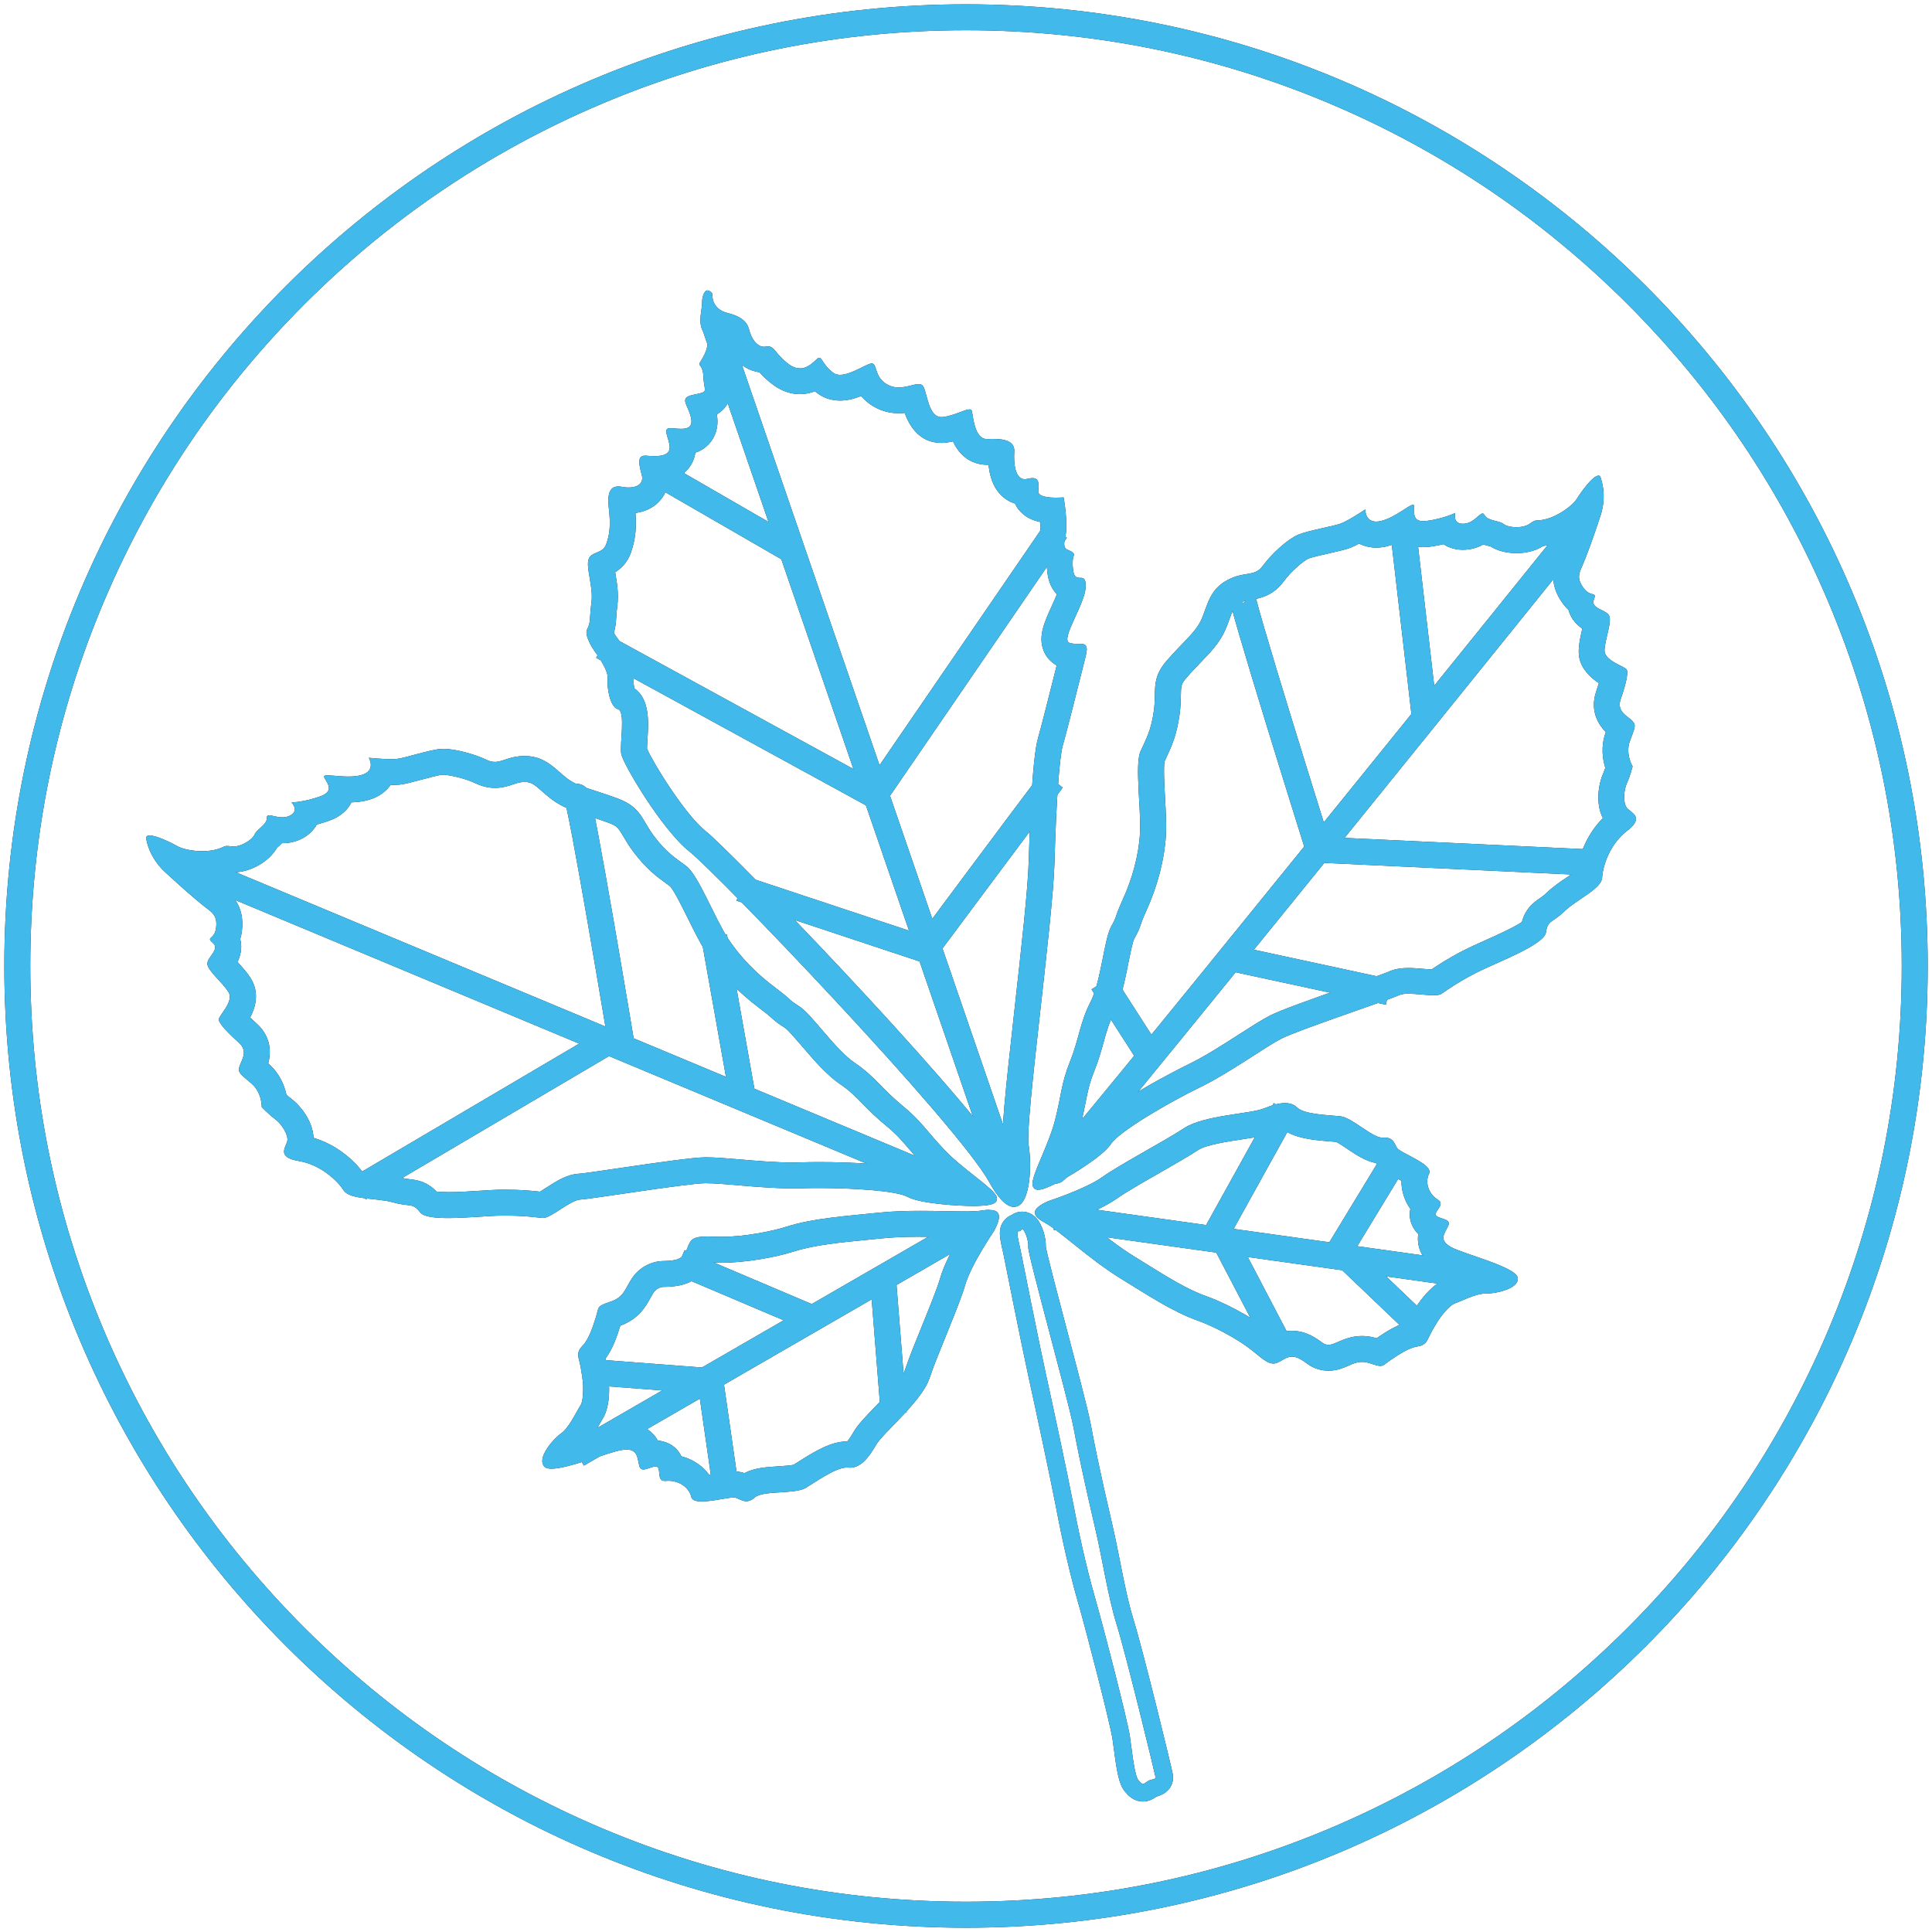 <?xml version="1.0" encoding="UTF-8"?>
<svg xmlns="http://www.w3.org/2000/svg" viewBox="0 0 447.21 447.21">
  <defs>
    <style>
      .cls-1 {
        stroke: #42b9eb;
      }

      .cls-1, .cls-2 {
        fill: none;
        stroke-miterlimit: 10;
        stroke-width: 6px;
      }

      .cls-3 {
        fill: #42b9eb;
      }

      .cls-4 {
        fill: #1d1d1b;
      }

      .cls-2 {
        stroke: #1d1d1b;
      }
    </style>
  </defs>
  <g id="Icons">
    <path class="cls-4" d="M223.61,7c29.24,0,57.61,5.73,84.31,17.02,25.79,10.91,48.96,26.53,68.85,46.42,19.89,19.89,35.51,43.06,46.42,68.85,11.29,26.7,17.02,55.07,17.02,84.31s-5.73,57.61-17.02,84.31c-10.91,25.79-26.53,48.96-46.42,68.85-19.89,19.89-43.06,35.51-68.85,46.42-26.7,11.29-55.07,17.02-84.31,17.02s-57.61-5.73-84.31-17.02c-25.79-10.91-48.96-26.53-68.85-46.42-19.89-19.89-35.51-43.06-46.42-68.85-11.29-26.7-17.02-55.07-17.02-84.31s5.73-57.61,17.02-84.31c10.91-25.79,26.53-48.96,46.42-68.85,19.89-19.89,43.06-35.51,68.85-46.42,26.7-11.29,55.07-17.02,84.31-17.02M223.61,1C100.66,1,1,100.66,1,223.61s99.66,222.61,222.61,222.61,222.61-99.66,222.61-222.61S346.55,1,223.61,1h0Z"/>
    <path class="cls-4" d="M236.61,284.54c.59,0,1.55,2.74,1.4,4.09-.18,1.54,8.98,34.29,10.42,41.49.57,2.83,1.26,7.22,5.15,23.97,1.73,7.42,2.84,15.28,4.92,22.02,2.26,7.3,8.83,34.36,8.95,35.16.11.79-.88.42-1.85,1.08-.49.34-.76.57-1.03.57s-.53-.23-1.02-.8c-.97-1.16-1.46-6.43-2-10.14-.54-3.71-6.01-24.94-8.17-32.49-2.16-7.55-3.88-15.79-5-21.66-1.12-5.86-4.68-22.57-6.23-29.53-1.54-6.95-5.95-29.1-5.95-29.1-1.39-5.89-.36-3.51.17-4.49.07-.12.14-.18.23-.18M236.61,280.46c-.9,0-1.76.29-2.48.8-.87.36-1.43.92-1.74,1.32-1.46,1.87-.98,3.99-.16,7.49.32,1.61,4.45,22.33,5.95,29.12,1.5,6.79,5.07,23.48,6.2,29.41,1.6,8.43,3.31,15.84,5.08,22.02,2.24,7.82,7.57,28.57,8.06,31.95.1.71.2,1.48.31,2.27.74,5.61,1.21,8.24,2.6,9.9.57.68,1.89,2.26,4.14,2.26,1.5,0,2.54-.73,3.11-1.13,1.64-.38,4.27-1.9,3.79-5.18-.17-1.2-6.84-28.51-9.09-35.78-1.25-4.04-2.14-8.53-3.08-13.27-.55-2.78-1.12-5.65-1.77-8.46-3.22-13.83-4.25-19.26-4.8-22.18-.12-.64-.22-1.17-.32-1.66-.7-3.5-3.1-12.6-5.42-21.4-2.04-7.75-4.57-17.33-4.91-19.35.07-2.2-.87-5.14-2.14-6.57-.89-1-2.07-1.55-3.34-1.55h0Z"/>
    <path class="cls-4" d="M102.57,179.35c1.57,0,5.18.86,7.49,1.96,1.48.71,3,1.07,4.51,1.07,1.77,0,3.21-.48,4.26-.84.95-.32,1.57-.53,2.6-.53h.14c1.38.02,2.12.57,4.04,2.27.67.58,1.35,1.19,2.15,1.78,2.56,1.91,5.32,2.8,8.52,3.83,1.46.47,2.98.96,4.69,1.6,1.91.72,2.16,1.15,3.36,3.17.58.99,1.31,2.22,2.33,3.56,3,3.96,5.32,5.65,7.56,7.28.3.22.6.44.92.67.96,1.09,2.99,5.18,4.21,7.65,1.39,2.81,2.71,5.46,4,7.46,3.08,4.78,7.43,9.34,12.59,13.19,1.82,1.36,2.33,1.84,2.71,2.18.79.73,1.36,1.2,3.11,2.31.72.51,2.64,2.76,3.92,4.25,2.67,3.12,5.69,6.65,8.85,8.78,2.1,1.41,3.47,2.81,5.21,4.58,1.43,1.45,3.05,3.1,5.25,4.9,2.51,2.06,3.68,3.43,5.44,5.5,1.03,1.21,2.2,2.58,3.81,4.29.73.78,1.52,1.53,2.34,2.27-1.69-.23-3.05-.51-3.64-.78-4.49-2.4-16.57-2.76-23.38-2.76-1.54,0-2.98.02-4.29.07-.55.02-1.1.03-1.67.03-3.86,0-8.28-.37-12.18-.7-3.16-.27-5.88-.5-7.91-.5h-.31c-2.83.04-10.06,1.07-19.98,2.52-3.85.57-8.22,1.21-9.12,1.27-2.81.12-5.27,1.71-7.65,3.24-.43.28-1,.65-1.45.92-1.7-.19-4.22-.46-8.1-.46-.23,0-.46,0-.69,0-1.44.01-3.26.13-5.19.25-2.34.15-4.98.32-7.21.32-1.39,0-2.25-.07-2.75-.13-2.17-2.23-4.24-2.65-6.19-2.86-.62-.07-1.2-.13-2.13-.39-1.92-.54-4.01-.77-5.85-.96-.92-.1-2.21-.24-3.01-.4-2.26-2.97-6.21-6.31-11.3-7.83-.17-3.92-3.07-7.51-5.3-9.17-.33-.25-.67-.53-.98-.82-.45-2.07-1.51-4.82-4-7.03-.07-.06-.14-.12-.21-.18,1.19-4.56-.77-7.57-2.8-9.36-.53-.47-.99-.9-1.39-1.28,1.24-2.36,2.26-5.79.05-9.22-.85-1.33-1.96-2.54-2.94-3.61,0,0-.02-.02-.03-.03.99-2.1,1.01-3.88.62-5.31.17-.54.31-1.13.39-1.79.79-6.19-2.76-8.85-4.69-10.29-.55-.41-1.57-1.25-2.84-2.34.84-.06,1.65-.18,2.41-.35,1.02-.22,1.77-.46,2.38-.7.26.02.52.03.79.03,3.93,0,8.25-2.5,10.05-5.65.04-.04.09-.08.13-.12.29-.26.65-.58,1.03-.98.04,0,.08,0,.12,0,1.46,0,2.83-.29,4.1-.86,1.72-.78,3.05-1.99,3.87-3.47.92-.24,1.91-.54,2.94-.91,2.88-1.05,4.33-2.74,5.07-4.21,1.43-.05,2.7-.22,3.86-.54,2.7-.74,4.27-2.18,5.18-3.48.05,0,.1,0,.15,0,.81,0,1.49-.03,2.08-.1,1.21-.14,2.63-.52,4.86-1.12,1.6-.43,4.02-1.08,4.95-1.16.04,0,.09,0,.13,0M102.57,173.35c-.22,0-.43,0-.63.02-2.6.21-8.11,2.07-10.03,2.29-.37.04-.85.06-1.37.06-2.17,0-5.17-.31-5.17-.31,0,0,1.82,3.02-1.75,4-.95.26-2,.34-3.04.34-1.9,0-3.74-.28-4.76-.28-.53,0-.83.08-.8.3.11.91,2.91,3.17-.81,4.54-3.72,1.36-6.73,1.44-6.73,1.44,0,0,1.99,1.98-.5,3.11-.54.24-1.09.33-1.62.33-1.26,0-2.41-.47-3.06-.47-.35,0-.54.14-.52.57.09,1.56-2.4,2.69-2.84,3.85-.41,1.08-2.84,2.8-4.93,2.8-.16,0-.32-.01-.47-.03-.43-.06-.73-.09-.97-.09-.98,0-.8.44-3.01.93-.83.18-1.77.27-2.74.27-2.21,0-4.53-.45-5.84-1.2-1.32-.75-4.74-2.43-6.33-2.43-.68,0-1.03.31-.72,1.14,0,0,.57,3.91,4.3,7.36,3.72,3.45,7.85,7.03,9.46,8.23,1.6,1.2,2.67,2,2.32,4.72-.35,2.72-2.46,1.96-.73,3.43,1.73,1.46-1.37,3.3-1.28,4.86.09,1.56,3.43,4.22,4.87,6.46,1.44,2.23-2.34,5.55-2.23,6.46.11.91,2.23,3.16,4.63,5.28,2.4,2.12.43,4.3.11,5.72-.31,1.42.5,1.7,2.9,3.82,2.4,2.12,2.3,5.37,2.3,5.37,0,0,1.46,1.58,3.06,2.78,1.61,1.2,3.17,3.7,2.86,5.12-.31,1.42-2.56,3.72,2.6,4.59,5.16.87,9.01,4.58,10.45,6.81,1.44,2.23,7.59,1.69,11.52,2.8,3.93,1.11,4.37-.05,6.21,2.32.78,1,3.37,1.29,6.49,1.29,4.27,0,9.54-.55,12.45-.57.22,0,.43,0,.64,0,4.63,0,7.06.4,8.76.56.03,0,.06,0,.1,0,1.84,0,6.34-4.18,8.62-4.27,2.32-.09,24.53-3.73,28.9-3.78.08,0,.16,0,.24,0,4.13,0,12.88,1.2,20.1,1.2.64,0,1.27,0,1.88-.03,1.23-.04,2.61-.06,4.09-.06,7.71,0,17.84.59,20.55,2.05,2.97,1.61,12.01,2.11,15.22,2.11.27,0,.5,0,.68-.01,2.32-.09,5.33-.17,4.7-2.13-.63-1.96-7.87-6.38-12.11-10.87-4.24-4.5-5.28-6.59-9.81-10.31-4.54-3.72-6.36-6.74-10.92-9.81-4.55-3.07-9.92-11.23-12.87-13.1-2.95-1.87-1.2-1.06-5.47-4.26-4.28-3.19-8.26-7.16-11.14-11.64-2.88-4.47-6.82-14.55-9.5-16.54-2.67-2-4.55-3.07-7.45-6.89-2.9-3.82-2.95-6.68-8.35-8.73-5.4-2.05-9.07-2.63-11.74-4.63-2.67-2-4.91-5.16-9.68-5.24-.08,0-.16,0-.24,0-3.49,0-5,1.36-6.87,1.36-.58,0-1.2-.13-1.92-.48-2.86-1.37-7.36-2.55-10.08-2.55h0Z"/>
    <line class="cls-2" x1="223.43" y1="275.64" x2="40.25" y2="199.16"/>
    <line class="cls-2" x1="143.75" y1="239.34" x2="83.13" y2="275.07"/>
    <path class="cls-2" d="M144.07,242.96s-9.78-58.85-10.6-58.56"/>
    <line class="cls-2" x1="171.86" y1="253.61" x2="165.3" y2="216.77"/>
    <path class="cls-4" d="M169.45,82.03c1.45,2.13,3.6,3.78,6.35,4.13.74.85,1.8,1.93,3.36,3.05,1.88,1.34,3.9,2.02,6,2.02,1.31,0,2.47-.26,3.48-.66.16.14.34.28.52.41,1.48,1.14,3.31,1.74,5.29,1.74,1.75,0,3.42-.47,4.89-1.05.9,1.07,2.14,2.12,3.88,2.94,1.48.69,3.1,1.04,4.8,1.04.48,0,.95-.03,1.38-.07,1.11,3.01,3.41,6.94,8.52,6.94.37,0,.74-.02,1.11-.07.54-.07,1.07-.17,1.57-.28,2.22,4.89,6.21,5.42,7.85,5.42.12,0,.23,0,.36,0,0,0,.01,0,.02,0,.23,2.42.95,4.96,2.7,6.83.96,1.02,2.13,1.75,3.42,2.14.29.63.67,1.22,1.15,1.75,1.31,1.46,3.03,2.18,4.74,2.54.04.92.02,1.7-.09,2.13-.98,4.01.08,6.51,1.57,8.06.02.48.06.99.13,1.56.25,2.06,1.02,3.75,2.2,4.97-.39.95-.87,1.99-1.19,2.71-1.74,3.81-3.24,7.1-1.84,10.44.6,1.43,1.64,2.57,2.98,3.29-.14.55-.28,1.12-.43,1.72-1.32,5.24-3.31,13.15-3.84,14.91-1.43,4.69-2.02,21.67-2.21,28.76-.17,6.27-1.71,20.05-3.19,33.37-2.34,20.98-3.25,29.84-2.74,33.04.1.65.17,1.31.22,1.96-12.72-18.48-63.37-70.9-69.05-75.37-4.7-3.7-12.18-15.78-13.59-19.08,0-.57.07-1.56.11-2.26.24-3.78.58-9.22-3.04-11.72-.12-.58-.2-1.3-.17-1.65.39-3.61-1.99-7.64-4.1-10.44-.16-.23-.33-.52-.47-.78.4-1.31.48-2.51.55-3.62.05-.72.1-1.53.24-2.6.37-2.75-.08-5.4-.45-7.54-.01-.08-.03-.16-.04-.25,1.32-.83,2.82-2.2,3.64-4.55,1.01-2.9,1.33-5.52,1.06-9.17,2.53-.33,4.63-1.47,6.01-3.29.94-1.23,1.47-2.66,1.57-4.19,1.39-.33,2.96-1,4.26-2.35,1.09-1.14,1.79-2.57,2.02-4.13,1.42-.47,2.59-1.29,3.5-2.44.99-1.24,2-3.34,1.47-6.42.3-.18.6-.39.89-.63.73-.61,2.97-2.47,2.19-6.95-.07-.41-.13-.76-.15-1.27-.04-.95-.15-1.77-.31-2.47.43-.9.73-1.76.93-2.57M163.81,67.21c-.89,0-1.33,1.75-1.29,2.83.06,1.45-1.17,4.97.44,6.94,1.61,1.97.54,4.57-.61,6.37-1.15,1.79.34.47.48,3.96.14,3.48,1.44,3.31-2.2,4.04-3.64.73-1.44,2.1-.7,5.26.51,2.21-.68,2.65-2.28,2.65-.69,0-1.46-.08-2.2-.14-.1,0-.19-.01-.27-.01-2.03,0-.26,2.16-.17,4.39.07,1.7-1.72,2.08-3.52,2.08-.66,0-1.32-.05-1.9-.1-.1,0-.19-.01-.28-.01-1.83,0-1.45,1.95-.77,4.42.58,2.09-1.09,2.95-3.04,2.95-.47,0-.95-.05-1.42-.14-.33-.06-.64-.1-.93-.1-1.82,0-2.64,1.38-2.24,4.89.47,4.05.25,6.09-.58,8.46-.82,2.36-3.6,1.6-4.13,3.66-.53,2.06,1.17,6.35.7,9.86-.47,3.51-.12,4.66-.98,6.15-.85,1.49,1.74,5.16,1.74,5.16,0,0,3.22,4.23,3,6.27-.22,2.05.52,6.6,2.37,7.1,1.85.5.37,8.06.77,10.37.4,2.31,9.5,17.64,15.81,22.61,6.31,4.97,61.91,62.95,69.43,76.59,1.62,2.94,3.65,5.64,5.65,5.64.43,0,.86-.13,1.28-.4,2.38-1.55,2.94-8.86,2.11-14.06-.82-5.2,5.64-51.64,6.01-65.32.37-13.68,1.14-24.52,1.95-27.17.81-2.65,4.23-16.46,5.28-20.57.67-2.62-.17-2.82-1.43-2.82-.22,0-.46,0-.7,0-.54,0-1.11-.03-1.65-.22-2.17-.78,3.61-8.88,3.76-12.95.14-4.08-2.45-.19-2.91-3.95-.46-3.76.79-3.23-.16-4.06-.95-.83-2.45-.19-1.67-3.42.79-3.23-.37-9.29-.37-9.29,0,0-.74.07-1.69.07-1.78,0-4.32-.23-4.17-1.56.18-1.69.18-2.98-1.37-2.98-.32,0-.71.06-1.18.18-.21.05-.41.08-.59.08-2.2,0-2.59-3.66-2.41-6.35.16-2.5-2.3-2.97-4.93-2.97-.43,0-.87.01-1.3.03-.03,0-.07,0-.1,0-2.95,0-3.17-5.4-3.52-6.54-.07-.24-.26-.33-.53-.33-1.06,0-3.48,1.43-6.13,1.77-.12.02-.23.02-.35.02-3.01,0-3.27-5.46-4.21-7.1-.23-.4-.6-.54-1.07-.54-1.11,0-2.79.77-4.62.77-.74,0-1.5-.13-2.26-.48-3.42-1.6-2.63-4.83-3.87-5.07-.03,0-.07,0-.11,0-1.14,0-4.71,2.63-7.33,2.63-.61,0-1.17-.14-1.64-.5-2.2-1.69-2.54-3.45-3.19-3.45-.09,0-.19.04-.3.11-.65.45-2.07,2.35-4.15,2.35-.75,0-1.59-.25-2.51-.91-3.18-2.27-3.25-4.18-4.89-4.18-.14,0-.3.01-.47.05-.14.03-.28.04-.42.04-1.88,0-3.05-2.32-3.39-3.66-.36-1.44-1.04-3.15-5.05-4.15-4.01-.99-3.54-4.5-3.54-4.5-.41-.5-.76-.7-1.07-.7h0Z"/>
    <line class="cls-2" x1="234.3" y1="275.71" x2="165.11" y2="74.41"/>
    <line class="cls-2" x1="216.37" y1="220.56" x2="171.43" y2="205.64"/>
    <line class="cls-2" x1="203.43" y1="184.64" x2="139.43" y2="149.64"/>
    <line class="cls-2" x1="184.37" y1="128.02" x2="151.8" y2="109.21"/>
    <line class="cls-2" x1="203.08" y1="183.18" x2="244.48" y2="122.78"/>
    <path class="cls-2" d="M214.3,219.71s23.12-31.07,29.31-39.22"/>
    <path class="cls-4" d="M362.25,124.94c-.61,1.65-1.11,2.93-1.4,3.58-.98,2.17-2.8,6.21.97,11.26.41.55.83,1.02,1.26,1.41.37,1.43,1.27,2.98,3.18,4.34,0,0,0,.01,0,.02-.33,1.4-.7,2.99-.8,4.57-.08,1.37-.27,4.73,4.64,8.02-.15.51-.34,1.09-.57,1.75-.9,2.55-1.14,6.14,2.17,9.58-.02.06-.05.13-.07.2-1.1,3.13-.67,6.05-.04,8.09-.13.36-.27.74-.42,1.08-1.14,2.52-1.92,7.03-.15,10.54-3.65,3.69-5.44,8.38-5.97,12.04-.62.5-1.62,1.17-2.35,1.66-1.53,1.03-3.25,2.19-4.69,3.58-.67.65-1.12.95-1.64,1.31-1.63,1.11-3.27,2.46-4.09,5.45-1.82,1.26-6.38,3.3-8.7,4.34-1.77.79-3.44,1.54-4.71,2.19-3.77,1.94-6,3.44-7.49,4.46-.51-.03-1.14-.08-1.76-.13-1.17-.1-2.38-.21-3.57-.21-1.92,0-3.41.28-4.72.9-.83.36-4.98,1.82-8.65,3.11-9.41,3.3-16.26,5.74-18.75,7.02-1.83.94-4.22,2.47-6.99,4.25-3.78,2.43-8.06,5.18-11.8,6.99-.19.09-19.1,9.31-23.02,15.24-.46.6-1.65,1.54-3.08,2.55.4-1.14.76-2.29,1.04-3.43.56-2.25.91-3.99,1.21-5.53.52-2.63.86-4.36,2.03-7.31,1.04-2.61,1.64-4.81,2.18-6.75.65-2.34,1.16-4.19,2.28-6.38,1.73-3.36,2.63-7.88,3.42-11.87.37-1.86.93-4.66,1.3-5.46,1-1.81,1.27-2.5,1.6-3.52.15-.47.36-1.12,1.28-3.14,2.62-5.8,4.18-11.85,4.51-17.5.13-2.36-.03-5.29-.2-8.4-.15-2.7-.4-7.18-.12-8.6.16-.34.31-.67.46-.99,1.16-2.49,2.36-5.06,3.03-9.96.23-1.67.25-3.09.28-4.23.04-2.32.05-2.73,1.3-4.18,1.17-1.35,2.26-2.48,3.3-3.56,2.22-2.3,4.32-4.48,5.63-7.39.41-.9.73-1.79,1.01-2.58.82-2.3,1.18-3.1,2.3-3.71.95-.52,1.63-.63,2.65-.8,1.92-.31,5.14-.83,7.68-4.35,1.57-2.17,4.57-4.72,5.62-5.16.84-.36,3.29-.91,4.91-1.27,2.26-.51,3.7-.84,4.83-1.27.61-.23,1.31-.57,2.04-.96,1.19.61,2.54.93,3.96.93.74,0,1.51-.09,2.28-.26,1.32-.29,2.58-.78,3.71-1.33,1.11.79,2.71,1.48,4.92,1.48.5,0,1.03-.04,1.58-.11,1.11-.15,2.14-.35,3.08-.57,1.27.84,2.8,1.29,4.49,1.29.19,0,.39,0,.59-.02,1.66-.1,3.04-.6,4.15-1.21.54.18,1.04.3,1.42.4.06.02.14.03.21.05,2.11,1.34,4.64,1.56,6.06,1.56,1.66,0,4.03-.3,6.15-1.65.65-.07,1.43-.21,2.43-.48.83-.23,1.72-.55,2.63-.97M369.98,110.11c-1.3,0-4,3.78-4.89,5.22-1.12,1.81-4.35,4.04-7.06,4.78-2.71.74-2.15-.17-3.91,1.1-.82.59-1.98.82-3.09.82-1.29,0-2.5-.31-3.02-.75-.97-.82-3.71-.66-4.4-2.07-.12-.25-.27-.35-.43-.35-.78,0-2.08,2.25-4.34,2.38-.08,0-.16,0-.23,0-2.46,0-1.75-2.51-1.75-2.51,0,0-2.67,1.32-6.62,1.85-.29.04-.55.06-.78.06-2.97,0-1.85-2.88-2.18-3.67-.04-.09-.11-.13-.21-.13-.91,0-4.27,3.07-7.52,3.78-.37.08-.7.12-1,.12-2.6,0-2.52-2.82-2.52-2.82,0,0-3.82,2.56-5.62,3.24-1.79.69-7.55,1.61-9.94,2.62-2.39,1.01-6.16,4.44-8.14,7.17-1.98,2.73-4.21,1.12-8.36,3.4-4.14,2.28-4.53,6.09-5.88,9.07-1.35,2.99-4.28,5.2-8,9.49-3.72,4.29-2.35,6.83-2.99,11.53-.64,4.69-1.76,6.5-3.11,9.5-1.35,2.99.19,13.67-.11,18.92-.3,5.26-1.82,10.59-3.99,15.37-2.17,4.78-1.03,3.26-2.69,6.27-1.66,3.01-2.31,12.65-4.78,17.45-2.47,4.8-2.57,8.3-4.7,13.66-2.13,5.36-1.99,7.68-3.48,13.59-1.49,5.91-5.65,13.13-5.22,15.15.16.77.65,1.05,1.31,1.05,1.07,0,2.58-.74,3.87-1.35,2.08-1,10.95-6.17,12.91-9.2,1.96-3.02,13.79-9.83,20.62-13.15,6.84-3.31,15.04-9.32,18.9-11.3,3.86-1.98,25.15-9.05,27.23-10.05.51-.25,1.28-.33,2.16-.33,1.83,0,4.17.35,5.83.35.78,0,1.41-.08,1.77-.31,1.47-.96,3.52-2.53,7.97-4.83,4.45-2.3,15.82-6.46,16.26-9.4.44-2.94,1.41-2.12,4.3-4.91,2.89-2.79,8.56-5.16,8.71-7.79.15-2.63,1.69-7.67,5.78-10.82,4.09-3.15.98-4.13,0-5.24-.98-1.11-.85-4.02-.04-5.82.81-1.79,1.3-3.86,1.3-3.86,0,0-1.7-2.81-.65-5.78,1.05-2.97,1.62-3.59.64-4.69-.98-1.11-3.79-2.11-2.74-5.08,1.05-2.97,1.79-5.93,1.43-6.78-.36-.85-5.32-2.02-5.17-4.64.15-2.63,1.76-6.51,1.06-7.92-.69-1.41-4.33-1.59-3.54-3.68.8-2.08-.68-.44-2.34-2.67-1.66-2.23-1.12-3.43-.31-5.22.81-1.79,2.66-6.85,4.21-11.6,1.55-4.75.11-8.45.11-8.45-.1-.58-.33-.82-.66-.82h0Z"/>
    <path class="cls-2" d="M244.3,270.71c-5,8,123-151,123-151"/>
    <line class="cls-2" x1="284.32" y1="221.63" x2="321.43" y2="229.64"/>
    <line class="cls-2" x1="304.43" y1="196.64" x2="370.47" y2="199.74"/>
    <line class="cls-2" x1="329.93" y1="167.07" x2="324.67" y2="121.67"/>
    <path class="cls-2" d="M305.23,196.58s-18.79-59.75-17.92-59.86"/>
    <line class="cls-2" x1="266.3" y1="244.71" x2="255.19" y2="227.39"/>
    <g>
      <path class="cls-4" d="M213.06,286.28c1.98,0,3.89.04,5.73.07,1.15.02,2.25.04,3.28.05-1.69,2.87-3.59,6.47-4.43,9.42-.66,2.32-2.54,6.94-4.19,11.01-1.58,3.88-3.07,7.55-3.96,10.24-.72,2.16-4.59,6.15-6.89,8.53-2.28,2.35-4.08,4.21-5.11,6.02-.64,1.13-1.1,1.73-1.38,2.04-.02,0-.04,0-.06,0-3.59,0-7.19,2.12-11.19,4.67-.43.27-.82.53-1.17.74-.71.16-2.4.27-3.44.34-2.89.19-5.65.36-7.92,1.58-.76-.26-1.57-.39-2.47-.39-1.18,0-2.44.21-3.91.46-.57.1-1.22.21-1.82.29-1.52-2.06-3.79-3.58-6.4-4.25-1.45-2.97-4.26-3.54-5.44-3.65-1.24-2.09-3.41-3.94-7.24-3.94-.63,0-1.28.05-1.98.16-1.31.2-2.87.66-5.07,1.37.26-.46.51-.9.74-1.31.23-.41.51-.92.64-1.12,1.69-2.59,1.76-6.48,1.53-9.28v-.13s-.03-.13-.03-.13c-.06-.5-.38-2.92-.74-4.57,1.77-2.36,2.69-5.25,3.45-7.64h0c4.3-1.59,5.87-4.44,6.92-6.35.24-.44.48-.86.73-1.26.52-.8,1.44-1.34,2.31-1.36,2.66-.06,8.04-.19,10.65-5.67.4,0,.87.02,1.43.04.46.02.94.03,1.42.03,5.65,0,12.7-1.31,16.74-2.61,4.64-1.49,10.69-2.08,16.54-2.65,1.27-.12,2.53-.25,3.74-.37,2.5-.26,5.35-.39,8.98-.39M229.03,280.04c-.49,0-1.06.05-1.71.16-.98.16-2.4.21-4.11.21-2.79,0-6.36-.13-10.15-.13-3.16,0-6.48.09-9.61.42-6.95.74-15.14,1.23-21.49,3.27-3.25,1.04-9.69,2.32-14.9,2.32-.4,0-.79,0-1.17-.02-.8-.03-1.49-.05-2.09-.05-3.46,0-3.96.64-4.77,2.86-.95,2.61-2.8,2.75-5.61,2.82-2.81.06-5.58,1.61-7.19,4.08-1.61,2.47-1.81,4.31-5.01,5.36-3.2,1.06-2.54,1.2-3.26,3.46-.72,2.26-1.6,5.15-3.12,6.71-1.52,1.55-.95,2.61-.62,4.03.33,1.41.7,4.31.7,4.31,0,0,.34,4.1-.58,5.51-.92,1.41-2.57,5.08-4.45,6.42-1.88,1.34-5.83,5.86-3.81,7.77.31.29.85.42,1.57.42,3.98,0,13.25-3.87,16.32-4.34.4-.06.76-.09,1.07-.09,2.54,0,2.48,1.87,2.9,3.63.17.75.54.98,1.01.98.78,0,1.85-.65,2.82-.69.01,0,.03,0,.04,0,1.43,0,0,3.34,2.06,3.34.08,0,.16,0,.25-.01.2-.02.41-.03.61-.03,2.29,0,4.72,1.38,5.27,3.72.19.81,1.16,1.07,2.45,1.07,2.39,0,5.87-.91,7.39-.91.24,0,.43.02.56.08.81.33,1.54.78,2.36.78.59,0,1.24-.23,2-.91,1.81-1.62,9.25-.69,11.72-2.17,2.38-1.42,6.92-4.73,9.55-4.73.11,0,.21,0,.31.02.15.02.3.02.44.02,2.36,0,4.21-2.17,5.89-5.1,1.77-3.11,10.65-10.13,12.49-15.63,1.84-5.51,6.85-16.69,8.23-21.49,1.38-4.8,6.74-12.63,6.74-12.63,1.81-3.42,1.37-4.8-1.11-4.8h0Z"/>
      <line class="cls-2" x1="225.3" y1="283.71" x2="133.64" y2="336.66"/>
      <line class="cls-2" x1="204.3" y1="294.71" x2="206.88" y2="327.23"/>
      <line class="cls-2" x1="189.3" y1="305.71" x2="157.3" y2="292.13"/>
      <line class="cls-2" x1="167.84" y1="343.3" x2="164.3" y2="318.71"/>
      <line class="cls-2" x1="164.3" y1="319.69" x2="136.8" y2="317.59"/>
    </g>
    <g>
      <path class="cls-4" d="M296.98,261.41c2.7,2,6.49,2.45,11.08,2.81.44.03.86.07,1.23.1.6.29,1.81,1.09,2.55,1.6,2.11,1.41,4.27,2.86,6.67,3.3,1.12,1.59,2.76,2.45,4.79,3.51.3.16.7.37,1.1.58-.04,2.3.69,4.59,2.06,6.5-.58,2.8.82,4.82,1.82,5.84-.32,2.65.43,5.94,4.81,8.33.86.47,1.91.9,3.3,1.4-.16.07-.31.13-.46.19-.41.18-.92.39-1.12.46-2.79.97-5.19,3.81-6.72,6.02l-.07.1-.07.11c-.25.41-1.48,2.37-2.21,3.79-2.7.75-5.1,2.36-7.09,3.71-1.16-.34-2.27-.51-3.38-.51-2.37,0-4.18.78-5.5,1.35-.45.19-.87.37-1.3.53-.3.1-.63.16-.94.16-.48,0-.94-.13-1.23-.34-1.58-1.16-3.96-2.9-7.22-2.9-1.4,0-2.8.33-4.15.98-.22-.18-.48-.39-.78-.64-4.66-3.92-11.66-7.22-14.97-8.37-4.22-1.47-8.94-4.41-13.52-7.25-1.01-.63-2-1.24-2.96-1.83-3.74-2.28-7.66-5.42-10.82-7.95-.58-.47-1.14-.91-1.67-1.34,2.86-1.16,6.18-2.69,8.45-4.31,1.88-1.34,6.01-3.71,9.67-5.8,3.49-2,6.8-3.89,9.06-5.37,1.82-1.19,7.03-1.98,10.15-2.45,3.08-.47,5.52-.83,7.36-1.6,1.02-.42,1.68-.62,2.08-.7M297.48,255.33c-1.42,0-3.09.5-4.87,1.23-3.16,1.31-13.86,1.53-18.51,4.58-4.65,3.05-15.04,8.52-18.93,11.31-3.89,2.78-12.52,5.58-12.52,5.58-4.05,1.82-3.98,3.29-.74,5.02,3.24,1.74,10.41,8.58,17.67,13,5.5,3.35,11.77,7.57,17.62,9.62,3.22,1.13,9.3,4.12,13.09,7.3,2.27,1.9,3.4,2.66,4.44,2.66.69,0,1.34-.34,2.25-.9.78-.48,1.46-.69,2.11-.69,1.22,0,2.31.75,3.67,1.74,1.34.98,3.03,1.5,4.77,1.5.97,0,1.97-.16,2.92-.49,1.96-.68,3.15-1.54,4.83-1.54.6,0,1.26.11,2.04.38,1.1.38,1.74.55,2.2.55.78,0,1.07-.48,2.25-1.28,1.88-1.27,4.28-2.92,6.31-3.22,2.04-.3,2.27-1.4,2.88-2.63.6-1.24,2.08-3.59,2.08-3.59,0,0,2.22-3.23,3.74-3.76,1.49-.52,4.81-2.27,6.99-2.27.04,0,.08,0,.11,0,.06,0,.11,0,.17,0,2.28,0,7.59-1.13,7.28-3.61-.32-2.55-12.41-5.5-15.39-7.12-2.98-1.62-1.61-3.12-.76-4.84.85-1.73-1.45-1.54-2.61-2.36-1.17-.82,2.23-2.62.29-3.78-1.95-1.16-3.16-3.8-2.07-6.03,1.09-2.22-6.76-4.8-7.43-6-.63-1.12-.92-2.36-2.84-2.36-.13,0-.27,0-.41.02-.04,0-.09,0-.13,0-2.34,0-7.06-4.68-9.7-4.96-2.69-.29-8.32-.38-10.02-2.03-.74-.72-1.69-1.02-2.79-1.02h0Z"/>
      <line class="cls-2" x1="244.3" y1="281.71" x2="344.3" y2="295.71"/>
      <line class="cls-2" x1="281.24" y1="286.05" x2="297.46" y2="256.8"/>
      <line class="cls-2" x1="282.41" y1="285.16" x2="296.3" y2="311.71"/>
      <line class="cls-2" x1="322.72" y1="268.63" x2="309.6" y2="290.21"/>
      <line class="cls-2" x1="310.22" y1="289.44" x2="329.6" y2="307.94"/>
    </g>
  </g>
  <g id="Icons_Kopie" data-name="Icons Kopie">
    <path class="cls-3" d="M223.61,7c29.24,0,57.61,5.73,84.31,17.02,25.79,10.91,48.96,26.53,68.85,46.42,19.89,19.89,35.51,43.06,46.42,68.85,11.29,26.7,17.02,55.07,17.02,84.31s-5.73,57.61-17.02,84.31c-10.91,25.79-26.53,48.96-46.42,68.85-19.89,19.89-43.06,35.51-68.85,46.42-26.7,11.29-55.07,17.02-84.31,17.02s-57.61-5.73-84.31-17.02c-25.79-10.91-48.96-26.53-68.85-46.42-19.89-19.89-35.51-43.06-46.42-68.85-11.29-26.7-17.02-55.07-17.02-84.31s5.73-57.61,17.02-84.31c10.91-25.79,26.53-48.96,46.42-68.85,19.89-19.89,43.06-35.51,68.85-46.42,26.7-11.29,55.07-17.02,84.31-17.02M223.61,1C100.66,1,1,100.66,1,223.61s99.66,222.61,222.61,222.61,222.61-99.66,222.61-222.61S346.55,1,223.61,1h0Z"/>
    <path class="cls-3" d="M236.61,284.54c.59,0,1.55,2.74,1.4,4.09-.18,1.54,8.98,34.29,10.42,41.49.57,2.83,1.26,7.22,5.15,23.97,1.73,7.42,2.84,15.28,4.92,22.02,2.26,7.3,8.83,34.36,8.95,35.16.11.79-.88.42-1.85,1.08-.49.34-.76.57-1.03.57s-.53-.23-1.02-.8c-.97-1.16-1.46-6.43-2-10.14-.54-3.71-6.01-24.94-8.17-32.49-2.16-7.55-3.88-15.79-5-21.66-1.12-5.86-4.68-22.57-6.23-29.53-1.54-6.95-5.95-29.1-5.95-29.1-1.39-5.89-.36-3.51.17-4.49.07-.12.14-.18.23-.18M236.61,280.46c-.9,0-1.76.29-2.48.8-.87.36-1.43.92-1.74,1.32-1.46,1.87-.98,3.99-.16,7.49.32,1.61,4.45,22.33,5.95,29.12,1.5,6.79,5.07,23.48,6.2,29.41,1.6,8.43,3.31,15.84,5.08,22.02,2.24,7.82,7.57,28.57,8.06,31.95.1.71.2,1.48.31,2.27.74,5.61,1.21,8.24,2.6,9.9.57.68,1.89,2.26,4.14,2.26,1.5,0,2.54-.73,3.11-1.13,1.64-.38,4.27-1.9,3.79-5.18-.17-1.2-6.84-28.51-9.09-35.78-1.25-4.04-2.14-8.53-3.08-13.27-.55-2.78-1.12-5.65-1.77-8.46-3.22-13.83-4.25-19.26-4.8-22.18-.12-.64-.22-1.17-.32-1.66-.7-3.5-3.1-12.6-5.42-21.4-2.04-7.75-4.57-17.33-4.91-19.35.07-2.2-.87-5.14-2.14-6.57-.89-1-2.07-1.55-3.34-1.55h0Z"/>
    <path class="cls-3" d="M102.57,179.35c1.57,0,5.18.86,7.49,1.96,1.48.71,3,1.07,4.51,1.07,1.77,0,3.21-.48,4.26-.84.95-.32,1.57-.53,2.6-.53h.14c1.38.02,2.12.57,4.04,2.27.67.58,1.35,1.19,2.15,1.78,2.56,1.91,5.32,2.8,8.52,3.83,1.46.47,2.98.96,4.69,1.6,1.91.72,2.16,1.15,3.36,3.17.58.99,1.31,2.22,2.33,3.56,3,3.96,5.32,5.65,7.56,7.28.3.22.6.44.92.67.96,1.09,2.99,5.18,4.21,7.65,1.39,2.81,2.71,5.46,4,7.46,3.08,4.78,7.43,9.34,12.59,13.19,1.82,1.36,2.33,1.84,2.71,2.18.79.73,1.36,1.2,3.11,2.31.72.51,2.64,2.76,3.92,4.25,2.67,3.12,5.69,6.65,8.85,8.78,2.1,1.41,3.47,2.81,5.21,4.58,1.43,1.45,3.05,3.1,5.25,4.9,2.51,2.06,3.68,3.43,5.44,5.5,1.03,1.21,2.2,2.58,3.81,4.29.73.78,1.52,1.53,2.34,2.27-1.69-.23-3.05-.51-3.64-.78-4.49-2.4-16.57-2.76-23.38-2.76-1.54,0-2.98.02-4.29.07-.55.02-1.1.03-1.67.03-3.86,0-8.28-.37-12.18-.7-3.16-.27-5.88-.5-7.91-.5h-.31c-2.83.04-10.06,1.07-19.98,2.52-3.85.57-8.22,1.21-9.12,1.27-2.81.12-5.27,1.71-7.65,3.24-.43.28-1,.65-1.45.92-1.7-.19-4.22-.46-8.1-.46-.23,0-.46,0-.69,0-1.44.01-3.26.13-5.19.25-2.34.15-4.98.32-7.21.32-1.39,0-2.25-.07-2.75-.13-2.17-2.23-4.24-2.65-6.19-2.86-.62-.07-1.2-.13-2.13-.39-1.92-.54-4.01-.77-5.85-.96-.92-.1-2.21-.24-3.01-.4-2.26-2.97-6.21-6.31-11.3-7.83-.17-3.92-3.07-7.51-5.3-9.17-.33-.25-.67-.53-.98-.82-.45-2.07-1.51-4.82-4-7.03-.07-.06-.14-.12-.21-.18,1.19-4.56-.77-7.57-2.8-9.36-.53-.47-.99-.9-1.39-1.28,1.24-2.36,2.26-5.79.05-9.22-.85-1.33-1.96-2.54-2.94-3.61,0,0-.02-.02-.03-.03.99-2.1,1.01-3.88.62-5.31.17-.54.31-1.13.39-1.79.79-6.19-2.76-8.85-4.69-10.29-.55-.41-1.57-1.25-2.84-2.34.84-.06,1.65-.18,2.41-.35,1.02-.22,1.77-.46,2.38-.7.26.02.52.03.79.03,3.93,0,8.25-2.5,10.05-5.65.04-.04.09-.08.13-.12.29-.26.65-.58,1.03-.98.04,0,.08,0,.12,0,1.46,0,2.83-.29,4.1-.86,1.72-.78,3.05-1.99,3.87-3.47.92-.24,1.91-.54,2.94-.91,2.88-1.05,4.33-2.74,5.07-4.21,1.43-.05,2.7-.22,3.86-.54,2.7-.74,4.27-2.18,5.18-3.48.05,0,.1,0,.15,0,.81,0,1.49-.03,2.08-.1,1.21-.14,2.63-.52,4.86-1.12,1.6-.43,4.02-1.08,4.95-1.16.04,0,.09,0,.13,0M102.57,173.35c-.22,0-.43,0-.63.02-2.6.21-8.11,2.07-10.03,2.29-.37.04-.85.06-1.37.06-2.17,0-5.17-.31-5.17-.31,0,0,1.82,3.02-1.75,4-.95.26-2,.34-3.04.34-1.9,0-3.74-.28-4.76-.28-.53,0-.83.08-.8.3.11.91,2.91,3.17-.81,4.54-3.72,1.36-6.73,1.44-6.73,1.44,0,0,1.99,1.98-.5,3.11-.54.24-1.09.33-1.62.33-1.26,0-2.41-.47-3.06-.47-.35,0-.54.14-.52.57.09,1.56-2.4,2.69-2.84,3.85-.41,1.08-2.84,2.8-4.93,2.8-.16,0-.32-.01-.47-.03-.43-.06-.73-.09-.97-.09-.98,0-.8.44-3.01.93-.83.18-1.77.27-2.74.27-2.21,0-4.53-.45-5.84-1.2-1.32-.75-4.74-2.43-6.33-2.43-.68,0-1.03.31-.72,1.14,0,0,.57,3.91,4.3,7.36,3.72,3.45,7.85,7.03,9.46,8.23,1.6,1.2,2.67,2,2.32,4.72-.35,2.72-2.46,1.96-.73,3.43,1.73,1.46-1.37,3.3-1.28,4.86.09,1.56,3.43,4.22,4.87,6.46,1.44,2.23-2.34,5.55-2.23,6.46.11.91,2.23,3.16,4.63,5.28,2.4,2.12.43,4.3.11,5.72-.31,1.42.5,1.7,2.9,3.82,2.4,2.12,2.3,5.37,2.3,5.37,0,0,1.46,1.58,3.06,2.78,1.61,1.2,3.17,3.7,2.86,5.12-.31,1.42-2.56,3.72,2.6,4.59,5.16.87,9.01,4.58,10.45,6.81,1.44,2.23,7.59,1.69,11.52,2.8,3.93,1.11,4.37-.05,6.21,2.32.78,1,3.37,1.29,6.49,1.29,4.27,0,9.54-.55,12.45-.57.22,0,.43,0,.64,0,4.63,0,7.06.4,8.76.56.03,0,.06,0,.1,0,1.84,0,6.34-4.18,8.62-4.27,2.32-.09,24.53-3.73,28.9-3.78.08,0,.16,0,.24,0,4.13,0,12.88,1.2,20.1,1.2.64,0,1.27,0,1.88-.03,1.23-.04,2.61-.06,4.09-.06,7.71,0,17.84.59,20.55,2.05,2.97,1.61,12.01,2.11,15.22,2.11.27,0,.5,0,.68-.01,2.32-.09,5.33-.17,4.7-2.13-.63-1.96-7.87-6.38-12.11-10.87-4.24-4.5-5.28-6.59-9.81-10.31-4.54-3.72-6.36-6.74-10.92-9.81-4.55-3.07-9.92-11.23-12.87-13.1-2.95-1.87-1.2-1.06-5.47-4.26-4.28-3.19-8.26-7.16-11.14-11.64-2.88-4.47-6.82-14.55-9.5-16.54-2.67-2-4.55-3.07-7.45-6.89-2.9-3.82-2.95-6.68-8.35-8.73-5.4-2.05-9.07-2.63-11.74-4.63-2.67-2-4.91-5.16-9.68-5.24-.08,0-.16,0-.24,0-3.49,0-5,1.36-6.87,1.36-.58,0-1.2-.13-1.92-.48-2.86-1.37-7.36-2.55-10.08-2.55h0Z"/>
    <line class="cls-1" x1="223.43" y1="275.64" x2="40.25" y2="199.16"/>
    <line class="cls-1" x1="143.75" y1="239.34" x2="83.13" y2="275.07"/>
    <path class="cls-1" d="M144.07,242.96s-9.78-58.85-10.6-58.56"/>
    <line class="cls-1" x1="171.86" y1="253.61" x2="165.3" y2="216.77"/>
    <path class="cls-3" d="M169.45,82.03c1.45,2.13,3.6,3.78,6.35,4.13.74.85,1.8,1.93,3.36,3.05,1.88,1.34,3.9,2.02,6,2.02,1.31,0,2.47-.26,3.48-.66.16.14.34.28.52.41,1.48,1.14,3.31,1.74,5.29,1.74,1.75,0,3.42-.47,4.89-1.05.9,1.07,2.14,2.12,3.88,2.94,1.48.69,3.1,1.04,4.8,1.04.48,0,.95-.03,1.38-.07,1.11,3.01,3.41,6.94,8.52,6.94.37,0,.74-.02,1.11-.07.54-.07,1.07-.17,1.57-.28,2.22,4.89,6.21,5.42,7.85,5.42.12,0,.23,0,.36,0,0,0,.01,0,.02,0,.23,2.42.95,4.96,2.7,6.83.96,1.02,2.13,1.75,3.42,2.14.29.63.67,1.22,1.15,1.75,1.31,1.46,3.03,2.18,4.74,2.54.04.92.02,1.7-.09,2.13-.98,4.01.08,6.51,1.57,8.06.02.48.06.99.13,1.56.25,2.06,1.02,3.75,2.2,4.97-.39.95-.87,1.99-1.19,2.71-1.74,3.81-3.24,7.1-1.84,10.44.6,1.43,1.64,2.57,2.98,3.29-.14.55-.28,1.12-.43,1.72-1.32,5.24-3.31,13.15-3.84,14.91-1.43,4.69-2.02,21.67-2.21,28.76-.17,6.27-1.71,20.05-3.19,33.37-2.34,20.98-3.25,29.84-2.74,33.04.1.65.17,1.31.22,1.96-12.72-18.48-63.37-70.9-69.05-75.37-4.7-3.7-12.18-15.78-13.59-19.08,0-.57.07-1.56.11-2.26.24-3.78.58-9.22-3.04-11.72-.12-.58-.2-1.3-.17-1.65.39-3.61-1.99-7.64-4.1-10.44-.16-.23-.33-.52-.47-.78.4-1.31.48-2.51.55-3.62.05-.72.1-1.53.24-2.6.37-2.75-.08-5.4-.45-7.54-.01-.08-.03-.16-.04-.25,1.32-.83,2.82-2.2,3.64-4.55,1.01-2.9,1.33-5.52,1.06-9.17,2.53-.33,4.63-1.47,6.01-3.29.94-1.23,1.47-2.66,1.57-4.19,1.39-.33,2.96-1,4.26-2.35,1.09-1.14,1.79-2.57,2.02-4.13,1.42-.47,2.59-1.29,3.5-2.44.99-1.24,2-3.34,1.47-6.42.3-.18.6-.39.89-.63.73-.61,2.97-2.47,2.19-6.95-.07-.41-.13-.76-.15-1.27-.04-.95-.15-1.77-.31-2.47.43-.9.73-1.76.93-2.57M163.81,67.21c-.89,0-1.33,1.75-1.29,2.83.06,1.45-1.17,4.97.44,6.94,1.61,1.97.54,4.57-.61,6.37-1.15,1.79.34.47.48,3.96.14,3.48,1.44,3.31-2.2,4.04-3.64.73-1.44,2.1-.7,5.26.51,2.21-.68,2.65-2.28,2.65-.69,0-1.46-.08-2.2-.14-.1,0-.19-.01-.27-.01-2.03,0-.26,2.16-.17,4.39.07,1.7-1.72,2.08-3.52,2.08-.66,0-1.32-.05-1.9-.1-.1,0-.19-.01-.28-.01-1.83,0-1.45,1.95-.77,4.42.58,2.09-1.09,2.95-3.04,2.95-.47,0-.95-.05-1.42-.14-.33-.06-.64-.1-.93-.1-1.82,0-2.64,1.38-2.24,4.89.47,4.05.25,6.09-.58,8.46-.82,2.36-3.6,1.6-4.13,3.66-.53,2.06,1.17,6.35.7,9.86-.47,3.51-.12,4.66-.98,6.15-.85,1.49,1.74,5.16,1.74,5.16,0,0,3.22,4.23,3,6.27-.22,2.05.52,6.6,2.37,7.1,1.85.5.37,8.06.77,10.37.4,2.31,9.5,17.64,15.81,22.61,6.31,4.97,61.91,62.95,69.43,76.59,1.62,2.94,3.65,5.64,5.65,5.64.43,0,.86-.13,1.28-.4,2.38-1.55,2.94-8.86,2.11-14.06-.82-5.2,5.64-51.64,6.01-65.32.37-13.68,1.14-24.52,1.95-27.17.81-2.65,4.23-16.46,5.28-20.57.67-2.62-.17-2.82-1.43-2.82-.22,0-.46,0-.7,0-.54,0-1.11-.03-1.65-.22-2.17-.78,3.61-8.88,3.76-12.95.14-4.08-2.45-.19-2.91-3.95-.46-3.76.79-3.23-.16-4.06-.95-.83-2.45-.19-1.67-3.42.79-3.23-.37-9.29-.37-9.29,0,0-.74.07-1.69.07-1.78,0-4.32-.23-4.17-1.56.18-1.69.18-2.98-1.37-2.98-.32,0-.71.06-1.18.18-.21.05-.41.08-.59.08-2.2,0-2.59-3.66-2.41-6.35.16-2.5-2.3-2.97-4.93-2.97-.43,0-.87.01-1.3.03-.03,0-.07,0-.1,0-2.95,0-3.17-5.4-3.52-6.54-.07-.24-.26-.33-.53-.33-1.06,0-3.48,1.43-6.13,1.77-.12.02-.23.02-.35.02-3.01,0-3.27-5.46-4.21-7.1-.23-.4-.6-.54-1.07-.54-1.11,0-2.79.77-4.62.77-.74,0-1.5-.13-2.26-.48-3.42-1.6-2.63-4.83-3.87-5.07-.03,0-.07,0-.11,0-1.14,0-4.71,2.63-7.33,2.63-.61,0-1.17-.14-1.64-.5-2.2-1.69-2.54-3.45-3.19-3.45-.09,0-.19.04-.3.11-.65.45-2.07,2.35-4.15,2.35-.75,0-1.59-.25-2.51-.91-3.18-2.27-3.25-4.18-4.89-4.18-.14,0-.3.01-.47.05-.14.03-.28.04-.42.04-1.88,0-3.05-2.32-3.39-3.66-.36-1.44-1.04-3.15-5.05-4.15-4.01-.99-3.54-4.5-3.54-4.5-.41-.5-.76-.7-1.07-.7h0Z"/>
    <line class="cls-1" x1="234.3" y1="275.71" x2="165.11" y2="74.41"/>
    <line class="cls-1" x1="216.37" y1="220.56" x2="171.43" y2="205.64"/>
    <line class="cls-1" x1="203.43" y1="184.64" x2="139.43" y2="149.64"/>
    <line class="cls-1" x1="184.37" y1="128.02" x2="151.8" y2="109.21"/>
    <line class="cls-1" x1="203.08" y1="183.18" x2="244.48" y2="122.78"/>
    <path class="cls-1" d="M214.3,219.71s23.12-31.07,29.31-39.22"/>
    <path class="cls-3" d="M362.25,124.94c-.61,1.65-1.11,2.93-1.4,3.58-.98,2.17-2.8,6.21.97,11.26.41.55.83,1.02,1.26,1.41.37,1.43,1.27,2.98,3.18,4.34,0,0,0,.01,0,.02-.33,1.4-.7,2.99-.8,4.57-.08,1.37-.27,4.73,4.64,8.02-.15.51-.34,1.09-.57,1.75-.9,2.55-1.14,6.14,2.17,9.58-.02.06-.05.13-.07.2-1.1,3.13-.67,6.05-.04,8.09-.13.36-.27.74-.42,1.08-1.14,2.52-1.92,7.03-.15,10.54-3.65,3.69-5.44,8.38-5.97,12.04-.62.5-1.62,1.17-2.35,1.66-1.53,1.03-3.25,2.19-4.69,3.58-.67.65-1.12.95-1.64,1.31-1.63,1.11-3.27,2.46-4.09,5.45-1.82,1.26-6.38,3.3-8.7,4.34-1.77.79-3.44,1.54-4.71,2.19-3.77,1.94-6,3.44-7.49,4.46-.51-.03-1.14-.08-1.76-.13-1.17-.1-2.38-.21-3.57-.21-1.92,0-3.41.28-4.72.9-.83.36-4.98,1.82-8.65,3.11-9.41,3.3-16.26,5.74-18.75,7.02-1.83.94-4.22,2.47-6.99,4.25-3.78,2.43-8.06,5.18-11.8,6.99-.19.09-19.1,9.31-23.02,15.24-.46.6-1.65,1.54-3.08,2.55.4-1.14.76-2.29,1.04-3.43.56-2.25.91-3.99,1.21-5.53.52-2.63.86-4.36,2.03-7.31,1.04-2.61,1.64-4.81,2.18-6.75.65-2.34,1.16-4.19,2.28-6.38,1.73-3.36,2.63-7.88,3.42-11.87.37-1.86.93-4.66,1.3-5.46,1-1.81,1.27-2.5,1.6-3.52.15-.47.36-1.12,1.28-3.14,2.62-5.8,4.18-11.85,4.51-17.5.13-2.36-.03-5.29-.2-8.4-.15-2.7-.4-7.18-.12-8.6.16-.34.31-.67.46-.99,1.16-2.49,2.36-5.06,3.03-9.96.23-1.67.25-3.09.28-4.23.04-2.32.05-2.73,1.3-4.18,1.17-1.35,2.26-2.48,3.3-3.56,2.22-2.3,4.32-4.48,5.63-7.39.41-.9.73-1.79,1.01-2.58.82-2.3,1.18-3.1,2.3-3.71.95-.52,1.63-.63,2.65-.8,1.92-.31,5.14-.83,7.68-4.35,1.57-2.17,4.57-4.72,5.62-5.16.84-.36,3.29-.91,4.91-1.27,2.26-.51,3.7-.84,4.83-1.27.61-.23,1.31-.57,2.04-.96,1.19.61,2.54.93,3.96.93.74,0,1.51-.09,2.28-.26,1.32-.29,2.58-.78,3.71-1.33,1.11.79,2.71,1.48,4.92,1.48.5,0,1.03-.04,1.58-.11,1.11-.15,2.14-.35,3.08-.57,1.27.84,2.8,1.29,4.49,1.29.19,0,.39,0,.59-.02,1.66-.1,3.04-.6,4.15-1.21.54.18,1.04.3,1.42.4.06.02.14.03.21.05,2.11,1.34,4.64,1.56,6.06,1.56,1.66,0,4.03-.3,6.15-1.65.65-.07,1.43-.21,2.43-.48.83-.23,1.72-.55,2.63-.97M369.98,110.11c-1.3,0-4,3.78-4.89,5.22-1.12,1.81-4.35,4.04-7.06,4.78-2.71.74-2.15-.17-3.91,1.1-.82.59-1.98.82-3.09.82-1.29,0-2.5-.31-3.02-.75-.97-.82-3.71-.66-4.4-2.07-.12-.25-.27-.35-.43-.35-.78,0-2.08,2.25-4.34,2.38-.08,0-.16,0-.23,0-2.46,0-1.75-2.51-1.75-2.51,0,0-2.67,1.32-6.62,1.85-.29.04-.55.06-.78.06-2.97,0-1.85-2.88-2.18-3.67-.04-.09-.11-.13-.21-.13-.91,0-4.27,3.07-7.52,3.78-.37.08-.7.12-1,.12-2.6,0-2.52-2.82-2.52-2.82,0,0-3.82,2.56-5.62,3.24-1.79.69-7.55,1.61-9.94,2.62-2.39,1.01-6.16,4.44-8.14,7.17-1.98,2.73-4.21,1.12-8.36,3.4-4.14,2.28-4.53,6.09-5.88,9.07-1.35,2.99-4.28,5.2-8,9.49-3.72,4.29-2.35,6.83-2.99,11.53-.64,4.69-1.76,6.5-3.11,9.5-1.35,2.99.19,13.67-.11,18.92-.3,5.26-1.82,10.59-3.99,15.37-2.17,4.78-1.03,3.26-2.69,6.27-1.66,3.01-2.31,12.65-4.78,17.45-2.47,4.8-2.57,8.3-4.7,13.66-2.13,5.36-1.99,7.68-3.48,13.59-1.49,5.91-5.65,13.13-5.22,15.15.16.77.65,1.05,1.31,1.05,1.07,0,2.58-.74,3.87-1.35,2.08-1,10.95-6.17,12.91-9.2,1.96-3.02,13.79-9.83,20.62-13.15,6.84-3.31,15.04-9.32,18.9-11.3,3.86-1.98,25.15-9.05,27.23-10.05.51-.25,1.28-.33,2.16-.33,1.83,0,4.17.35,5.83.35.78,0,1.41-.08,1.77-.31,1.47-.96,3.52-2.53,7.97-4.83,4.45-2.3,15.82-6.46,16.26-9.4.44-2.94,1.41-2.12,4.3-4.91,2.89-2.79,8.56-5.16,8.71-7.79.15-2.63,1.69-7.67,5.78-10.82,4.09-3.15.98-4.13,0-5.24-.98-1.11-.85-4.02-.04-5.82.81-1.79,1.3-3.86,1.3-3.86,0,0-1.7-2.81-.65-5.78,1.05-2.97,1.62-3.59.64-4.69-.98-1.11-3.79-2.11-2.74-5.08,1.05-2.97,1.79-5.93,1.43-6.78-.36-.85-5.32-2.02-5.17-4.64.15-2.63,1.76-6.51,1.06-7.92-.69-1.41-4.33-1.59-3.54-3.68.8-2.08-.68-.44-2.34-2.67-1.66-2.23-1.12-3.43-.31-5.22.81-1.79,2.66-6.85,4.21-11.6,1.55-4.75.11-8.45.11-8.45-.1-.58-.33-.82-.66-.82h0Z"/>
    <path class="cls-1" d="M244.3,270.71c-5,8,123-151,123-151"/>
    <line class="cls-1" x1="284.32" y1="221.63" x2="321.43" y2="229.64"/>
    <line class="cls-1" x1="304.43" y1="196.64" x2="370.47" y2="199.74"/>
    <line class="cls-1" x1="329.93" y1="167.07" x2="324.67" y2="121.67"/>
    <path class="cls-1" d="M305.23,196.58s-18.79-59.75-17.92-59.86"/>
    <line class="cls-1" x1="266.3" y1="244.71" x2="255.19" y2="227.39"/>
    <g>
      <path class="cls-3" d="M213.06,286.28c1.98,0,3.89.04,5.73.07,1.15.02,2.25.04,3.28.05-1.69,2.87-3.59,6.47-4.43,9.42-.66,2.32-2.54,6.94-4.19,11.01-1.58,3.88-3.07,7.55-3.96,10.24-.72,2.16-4.59,6.15-6.89,8.53-2.28,2.35-4.08,4.21-5.11,6.02-.64,1.13-1.1,1.73-1.38,2.04-.02,0-.04,0-.06,0-3.59,0-7.19,2.12-11.19,4.67-.43.27-.82.53-1.17.74-.71.16-2.4.27-3.44.34-2.89.19-5.65.36-7.92,1.58-.76-.26-1.57-.39-2.47-.39-1.18,0-2.44.21-3.91.46-.57.1-1.22.21-1.82.29-1.52-2.06-3.79-3.58-6.4-4.25-1.45-2.97-4.26-3.54-5.44-3.65-1.24-2.09-3.41-3.94-7.24-3.94-.63,0-1.28.05-1.98.16-1.31.2-2.87.66-5.07,1.37.26-.46.51-.9.74-1.31.23-.41.51-.92.64-1.12,1.69-2.59,1.76-6.48,1.53-9.28v-.13s-.03-.13-.03-.13c-.06-.5-.38-2.92-.74-4.57,1.77-2.36,2.69-5.25,3.45-7.64h0c4.3-1.59,5.87-4.44,6.92-6.35.24-.44.48-.86.73-1.26.52-.8,1.44-1.34,2.31-1.36,2.66-.06,8.04-.19,10.65-5.67.4,0,.87.02,1.43.04.46.02.94.03,1.42.03,5.65,0,12.7-1.31,16.74-2.61,4.64-1.49,10.69-2.08,16.54-2.65,1.27-.12,2.53-.25,3.74-.37,2.5-.26,5.35-.39,8.98-.39M229.03,280.04c-.49,0-1.06.05-1.71.16-.98.16-2.4.21-4.11.21-2.79,0-6.36-.13-10.15-.13-3.16,0-6.48.09-9.61.42-6.95.74-15.14,1.23-21.49,3.27-3.25,1.04-9.69,2.32-14.9,2.32-.4,0-.79,0-1.17-.02-.8-.03-1.49-.05-2.09-.05-3.46,0-3.96.64-4.77,2.86-.95,2.61-2.8,2.75-5.61,2.82-2.81.06-5.58,1.61-7.19,4.08-1.61,2.47-1.81,4.31-5.01,5.36-3.2,1.06-2.54,1.2-3.26,3.46-.72,2.26-1.6,5.15-3.12,6.71-1.52,1.55-.95,2.61-.62,4.03.33,1.41.7,4.31.7,4.31,0,0,.34,4.1-.58,5.51-.92,1.41-2.57,5.08-4.45,6.42-1.88,1.34-5.83,5.86-3.81,7.77.31.29.85.42,1.57.42,3.98,0,13.25-3.87,16.32-4.34.4-.06.76-.09,1.07-.09,2.54,0,2.48,1.87,2.9,3.63.17.75.54.98,1.01.98.78,0,1.85-.65,2.82-.69.01,0,.03,0,.04,0,1.43,0,0,3.34,2.06,3.34.08,0,.16,0,.25-.01.2-.02.41-.03.61-.03,2.29,0,4.72,1.38,5.27,3.72.19.81,1.16,1.07,2.45,1.07,2.39,0,5.87-.91,7.39-.91.24,0,.43.02.56.08.81.33,1.54.78,2.36.78.59,0,1.24-.23,2-.91,1.81-1.62,9.25-.69,11.72-2.17,2.38-1.42,6.92-4.73,9.55-4.73.11,0,.21,0,.31.02.15.02.3.02.44.02,2.36,0,4.21-2.17,5.89-5.1,1.77-3.11,10.65-10.13,12.49-15.63,1.84-5.51,6.85-16.69,8.23-21.49,1.38-4.8,6.74-12.63,6.74-12.63,1.81-3.42,1.37-4.8-1.11-4.8h0Z"/>
      <line class="cls-1" x1="225.3" y1="283.71" x2="133.64" y2="336.66"/>
      <line class="cls-1" x1="204.3" y1="294.71" x2="206.88" y2="327.23"/>
      <line class="cls-1" x1="189.3" y1="305.71" x2="157.3" y2="292.13"/>
      <line class="cls-1" x1="167.84" y1="343.3" x2="164.3" y2="318.71"/>
      <line class="cls-1" x1="164.3" y1="319.69" x2="136.8" y2="317.59"/>
    </g>
    <g>
      <path class="cls-3" d="M296.98,261.41c2.7,2,6.49,2.45,11.08,2.81.44.03.86.07,1.23.1.6.29,1.81,1.09,2.55,1.6,2.11,1.41,4.27,2.86,6.67,3.3,1.12,1.59,2.76,2.45,4.79,3.51.3.16.7.37,1.1.58-.04,2.3.69,4.59,2.06,6.5-.58,2.8.82,4.82,1.82,5.84-.32,2.65.43,5.94,4.81,8.33.86.47,1.91.9,3.3,1.4-.16.07-.31.13-.46.19-.41.18-.92.39-1.12.46-2.79.97-5.19,3.81-6.72,6.02l-.07.1-.07.11c-.25.41-1.48,2.37-2.21,3.79-2.7.75-5.1,2.36-7.09,3.71-1.16-.34-2.27-.51-3.38-.51-2.37,0-4.18.78-5.5,1.35-.45.19-.87.37-1.3.53-.3.1-.63.16-.94.16-.48,0-.94-.13-1.23-.34-1.58-1.16-3.96-2.9-7.22-2.9-1.4,0-2.8.33-4.15.98-.22-.18-.48-.39-.78-.64-4.66-3.92-11.66-7.22-14.97-8.37-4.22-1.47-8.94-4.41-13.52-7.25-1.01-.63-2-1.24-2.96-1.83-3.74-2.28-7.66-5.42-10.82-7.95-.58-.47-1.14-.91-1.67-1.34,2.86-1.16,6.18-2.69,8.45-4.31,1.88-1.34,6.01-3.71,9.67-5.8,3.49-2,6.8-3.89,9.06-5.37,1.82-1.19,7.03-1.98,10.15-2.45,3.08-.47,5.52-.83,7.36-1.6,1.02-.42,1.68-.62,2.08-.7M297.48,255.33c-1.42,0-3.09.5-4.87,1.23-3.16,1.31-13.86,1.53-18.51,4.58-4.65,3.05-15.04,8.52-18.93,11.31-3.89,2.78-12.52,5.58-12.52,5.58-4.05,1.82-3.98,3.29-.74,5.02,3.24,1.74,10.41,8.58,17.67,13,5.5,3.35,11.77,7.57,17.62,9.62,3.22,1.13,9.3,4.12,13.09,7.3,2.27,1.9,3.4,2.66,4.44,2.66.69,0,1.34-.34,2.25-.9.78-.48,1.46-.69,2.11-.69,1.22,0,2.31.75,3.67,1.74,1.34.98,3.03,1.5,4.77,1.5.97,0,1.97-.16,2.92-.49,1.96-.68,3.15-1.54,4.83-1.54.6,0,1.26.11,2.04.38,1.1.38,1.74.55,2.2.55.78,0,1.07-.48,2.25-1.28,1.88-1.27,4.28-2.92,6.31-3.22,2.04-.3,2.27-1.4,2.88-2.63.6-1.24,2.08-3.59,2.08-3.59,0,0,2.22-3.23,3.74-3.76,1.49-.52,4.81-2.27,6.99-2.27.04,0,.08,0,.11,0,.06,0,.11,0,.17,0,2.28,0,7.59-1.13,7.28-3.61-.32-2.55-12.41-5.5-15.39-7.12-2.98-1.62-1.61-3.12-.76-4.84.85-1.73-1.45-1.54-2.61-2.36-1.17-.82,2.23-2.62.29-3.78-1.95-1.16-3.16-3.8-2.07-6.03,1.09-2.22-6.76-4.8-7.43-6-.63-1.12-.92-2.36-2.84-2.36-.13,0-.27,0-.41.02-.04,0-.09,0-.13,0-2.34,0-7.06-4.68-9.7-4.96-2.69-.29-8.32-.38-10.02-2.03-.74-.72-1.69-1.02-2.79-1.02h0Z"/>
      <line class="cls-1" x1="244.3" y1="281.71" x2="344.3" y2="295.71"/>
      <line class="cls-1" x1="281.24" y1="286.05" x2="297.46" y2="256.8"/>
      <line class="cls-1" x1="282.41" y1="285.16" x2="296.3" y2="311.71"/>
      <line class="cls-1" x1="322.72" y1="268.63" x2="309.6" y2="290.21"/>
      <line class="cls-1" x1="310.22" y1="289.44" x2="329.6" y2="307.94"/>
    </g>
  </g>
</svg>